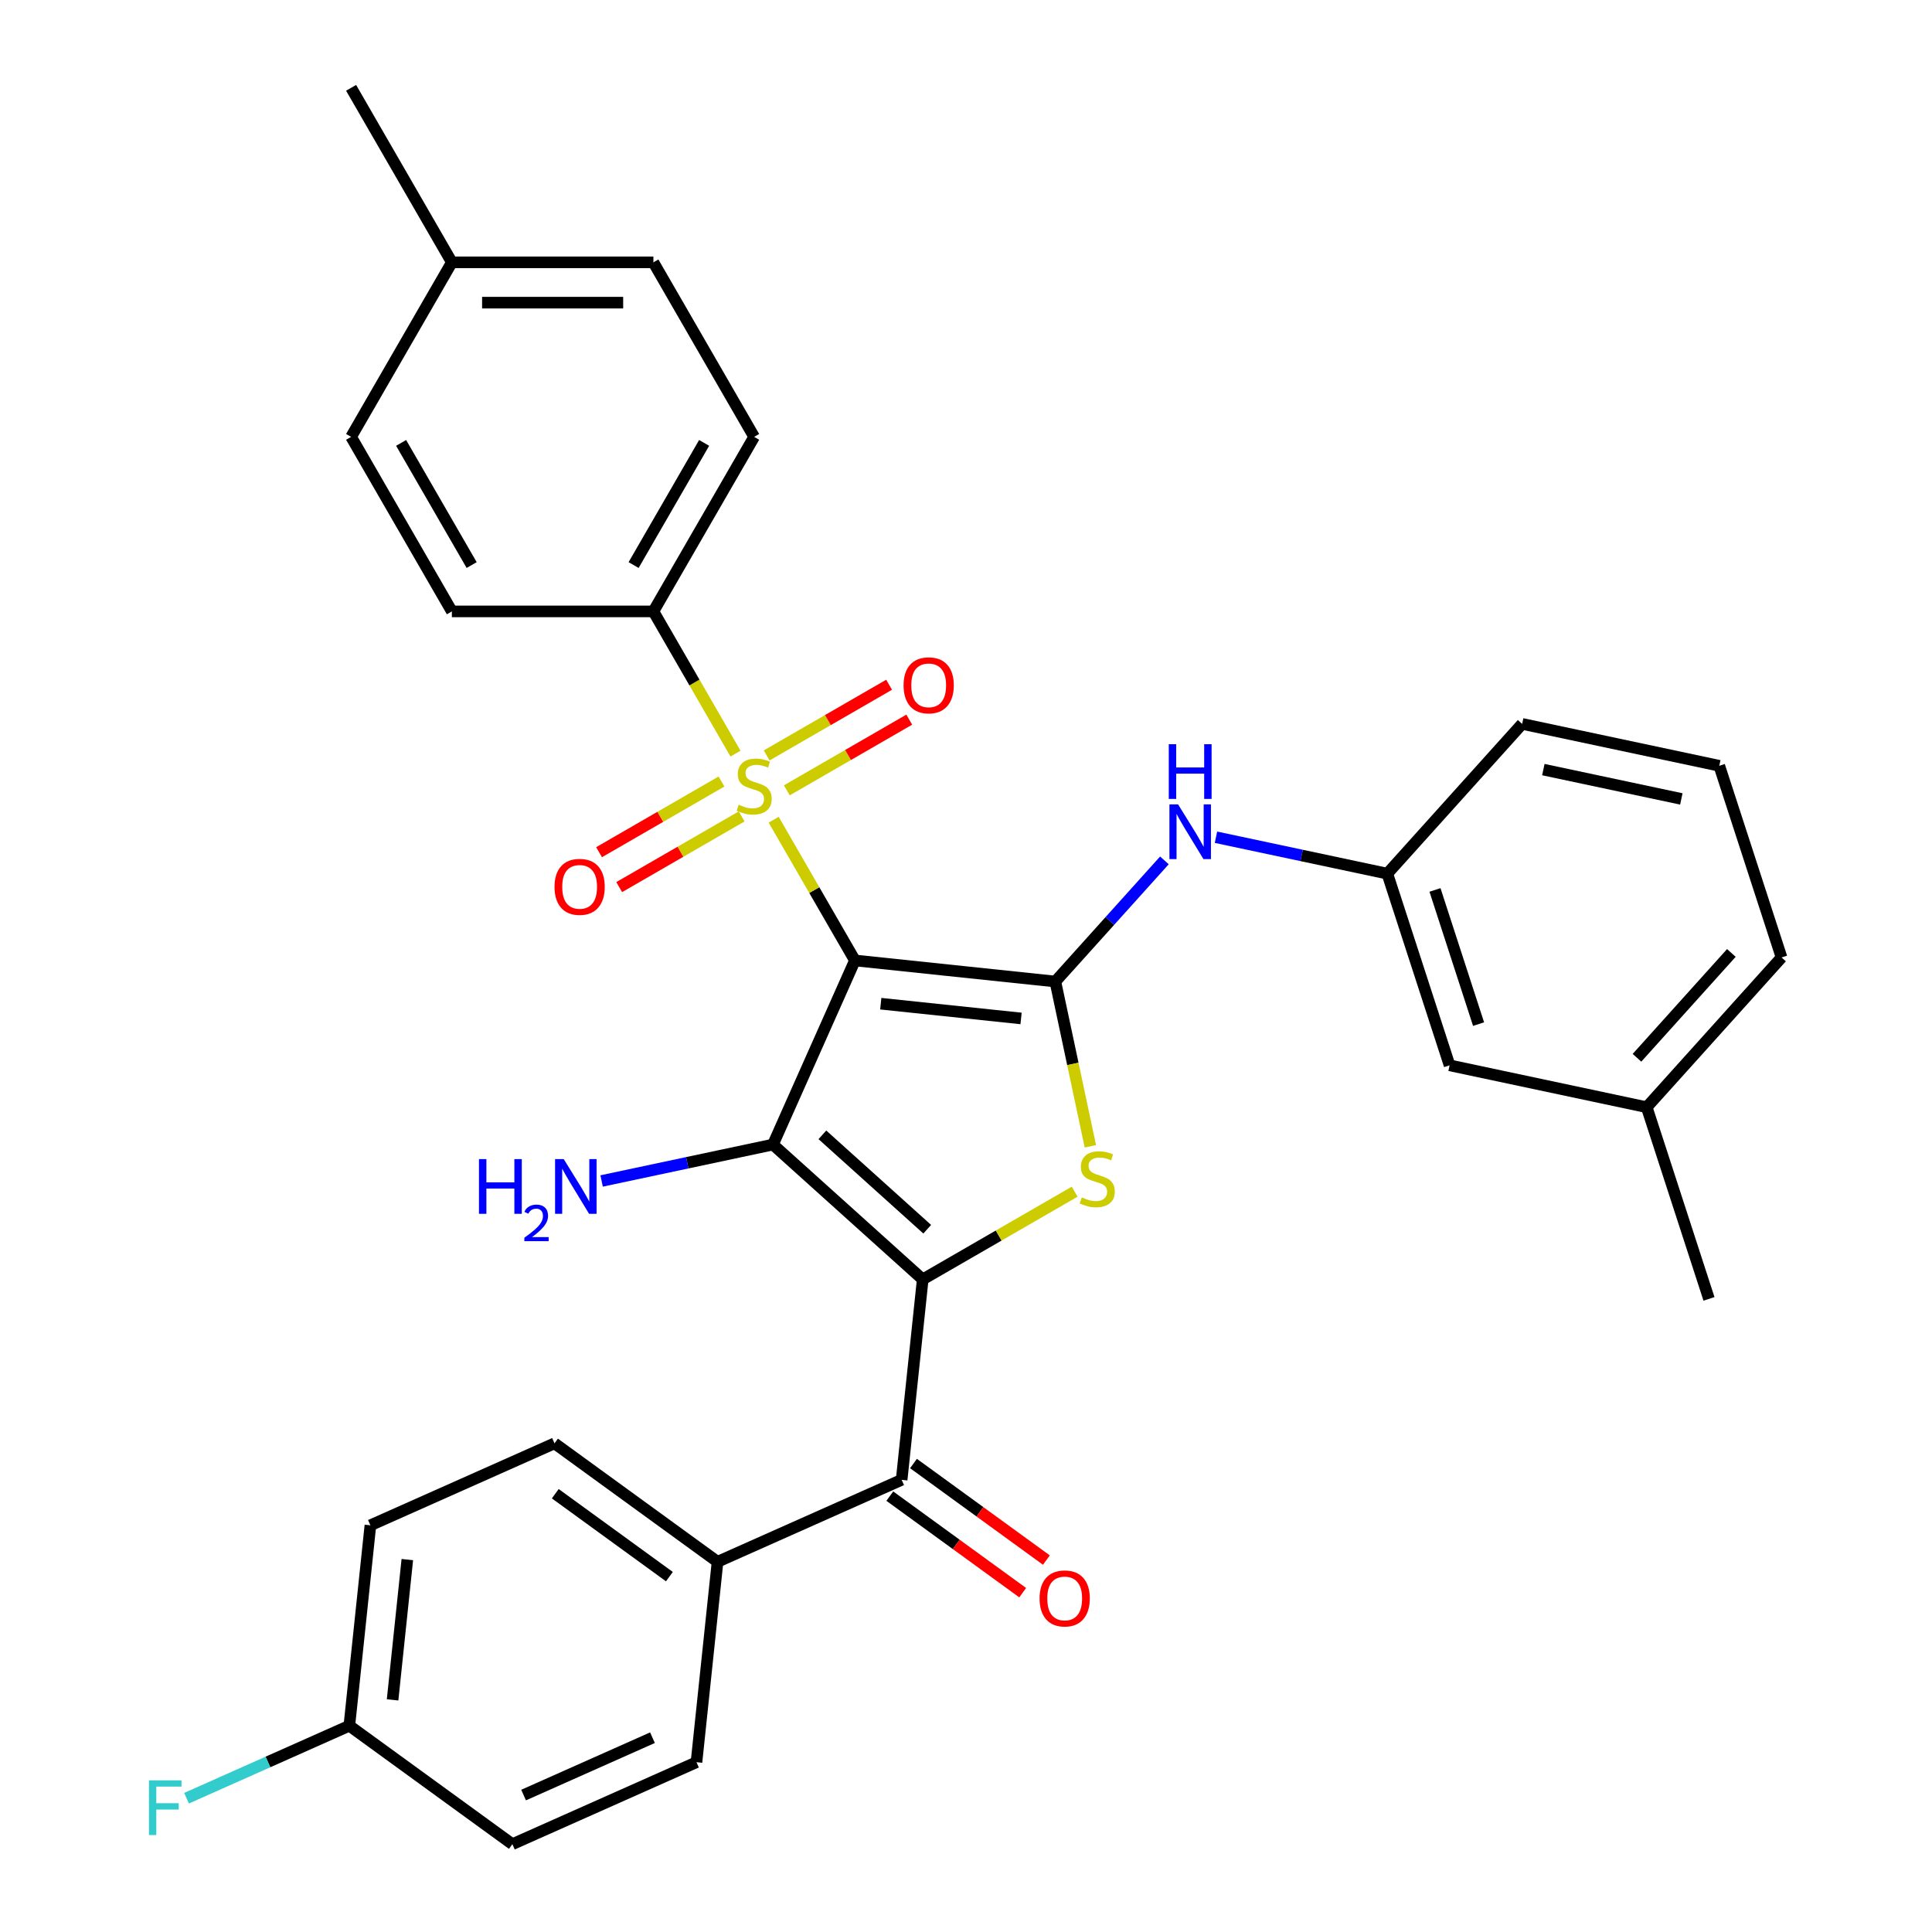 <?xml version='1.0' encoding='iso-8859-1'?>
<svg version='1.1' baseProfile='full'
              xmlns='http://www.w3.org/2000/svg'
                      xmlns:rdkit='http://www.rdkit.org/xml'
                      xmlns:xlink='http://www.w3.org/1999/xlink'
                  xml:space='preserve'
width='1000px' height='1000px' viewBox='0 0 1000 1000'>
<!-- END OF HEADER -->
<rect style='opacity:1.0;fill:#FFFFFF;stroke:none' width='1000' height='1000' x='0' y='0'> </rect>
<path class='bond-1' d='M 442.504,497.128 L 400.078,592.42' style='fill:none;fill-rule:evenodd;stroke:#000000;stroke-width:6px;stroke-linecap:butt;stroke-linejoin:miter;stroke-opacity:1' />
<path class='bond-2' d='M 442.504,497.128 L 421.475,460.705' style='fill:none;fill-rule:evenodd;stroke:#000000;stroke-width:6px;stroke-linecap:butt;stroke-linejoin:miter;stroke-opacity:1' />
<path class='bond-2' d='M 421.475,460.705 L 400.446,424.281' style='fill:none;fill-rule:evenodd;stroke:#CCCC00;stroke-width:6px;stroke-linecap:butt;stroke-linejoin:miter;stroke-opacity:1' />
<path class='bond-3' d='M 442.504,497.128 L 546.242,508.031' style='fill:none;fill-rule:evenodd;stroke:#000000;stroke-width:6px;stroke-linecap:butt;stroke-linejoin:miter;stroke-opacity:1' />
<path class='bond-3' d='M 455.884,519.511 L 528.501,527.143' style='fill:none;fill-rule:evenodd;stroke:#000000;stroke-width:6px;stroke-linecap:butt;stroke-linejoin:miter;stroke-opacity:1' />
<path class='bond-0' d='M 477.595,662.216 L 400.078,592.42' style='fill:none;fill-rule:evenodd;stroke:#000000;stroke-width:6px;stroke-linecap:butt;stroke-linejoin:miter;stroke-opacity:1' />
<path class='bond-0' d='M 479.926,636.243 L 425.664,587.386' style='fill:none;fill-rule:evenodd;stroke:#000000;stroke-width:6px;stroke-linecap:butt;stroke-linejoin:miter;stroke-opacity:1' />
<path class='bond-5' d='M 477.595,662.216 L 466.691,765.954' style='fill:none;fill-rule:evenodd;stroke:#000000;stroke-width:6px;stroke-linecap:butt;stroke-linejoin:miter;stroke-opacity:1' />
<path class='bond-32' d='M 477.595,662.216 L 516.918,639.513' style='fill:none;fill-rule:evenodd;stroke:#000000;stroke-width:6px;stroke-linecap:butt;stroke-linejoin:miter;stroke-opacity:1' />
<path class='bond-32' d='M 516.918,639.513 L 556.242,616.809' style='fill:none;fill-rule:evenodd;stroke:#CCCC00;stroke-width:6px;stroke-linecap:butt;stroke-linejoin:miter;stroke-opacity:1' />
<path class='bond-11' d='M 400.078,592.42 L 355.736,601.845' style='fill:none;fill-rule:evenodd;stroke:#000000;stroke-width:6px;stroke-linecap:butt;stroke-linejoin:miter;stroke-opacity:1' />
<path class='bond-11' d='M 355.736,601.845 L 311.395,611.27' style='fill:none;fill-rule:evenodd;stroke:#0000FF;stroke-width:6px;stroke-linecap:butt;stroke-linejoin:miter;stroke-opacity:1' />
<path class='bond-7' d='M 380.692,390.066 L 359.443,353.262' style='fill:none;fill-rule:evenodd;stroke:#CCCC00;stroke-width:6px;stroke-linecap:butt;stroke-linejoin:miter;stroke-opacity:1' />
<path class='bond-7' d='M 359.443,353.262 L 338.195,316.459' style='fill:none;fill-rule:evenodd;stroke:#000000;stroke-width:6px;stroke-linecap:butt;stroke-linejoin:miter;stroke-opacity:1' />
<path class='bond-8' d='M 373.446,404.508 L 341.758,422.803' style='fill:none;fill-rule:evenodd;stroke:#CCCC00;stroke-width:6px;stroke-linecap:butt;stroke-linejoin:miter;stroke-opacity:1' />
<path class='bond-8' d='M 341.758,422.803 L 310.069,441.098' style='fill:none;fill-rule:evenodd;stroke:#FF0000;stroke-width:6px;stroke-linecap:butt;stroke-linejoin:miter;stroke-opacity:1' />
<path class='bond-8' d='M 383.877,422.575 L 352.189,440.87' style='fill:none;fill-rule:evenodd;stroke:#CCCC00;stroke-width:6px;stroke-linecap:butt;stroke-linejoin:miter;stroke-opacity:1' />
<path class='bond-8' d='M 352.189,440.87 L 320.5,459.165' style='fill:none;fill-rule:evenodd;stroke:#FF0000;stroke-width:6px;stroke-linecap:butt;stroke-linejoin:miter;stroke-opacity:1' />
<path class='bond-9' d='M 407.253,409.079 L 438.941,390.784' style='fill:none;fill-rule:evenodd;stroke:#CCCC00;stroke-width:6px;stroke-linecap:butt;stroke-linejoin:miter;stroke-opacity:1' />
<path class='bond-9' d='M 438.941,390.784 L 470.629,372.488' style='fill:none;fill-rule:evenodd;stroke:#FF0000;stroke-width:6px;stroke-linecap:butt;stroke-linejoin:miter;stroke-opacity:1' />
<path class='bond-9' d='M 396.822,391.012 L 428.51,372.717' style='fill:none;fill-rule:evenodd;stroke:#CCCC00;stroke-width:6px;stroke-linecap:butt;stroke-linejoin:miter;stroke-opacity:1' />
<path class='bond-9' d='M 428.51,372.717 L 460.198,354.421' style='fill:none;fill-rule:evenodd;stroke:#FF0000;stroke-width:6px;stroke-linecap:butt;stroke-linejoin:miter;stroke-opacity:1' />
<path class='bond-4' d='M 546.242,508.031 L 555.308,550.683' style='fill:none;fill-rule:evenodd;stroke:#000000;stroke-width:6px;stroke-linecap:butt;stroke-linejoin:miter;stroke-opacity:1' />
<path class='bond-4' d='M 555.308,550.683 L 564.374,593.334' style='fill:none;fill-rule:evenodd;stroke:#CCCC00;stroke-width:6px;stroke-linecap:butt;stroke-linejoin:miter;stroke-opacity:1' />
<path class='bond-6' d='M 546.242,508.031 L 574.467,476.685' style='fill:none;fill-rule:evenodd;stroke:#000000;stroke-width:6px;stroke-linecap:butt;stroke-linejoin:miter;stroke-opacity:1' />
<path class='bond-6' d='M 574.467,476.685 L 602.691,445.338' style='fill:none;fill-rule:evenodd;stroke:#0000FF;stroke-width:6px;stroke-linecap:butt;stroke-linejoin:miter;stroke-opacity:1' />
<path class='bond-10' d='M 466.691,765.954 L 371.4,808.381' style='fill:none;fill-rule:evenodd;stroke:#000000;stroke-width:6px;stroke-linecap:butt;stroke-linejoin:miter;stroke-opacity:1' />
<path class='bond-12' d='M 460.56,774.393 L 494.95,799.379' style='fill:none;fill-rule:evenodd;stroke:#000000;stroke-width:6px;stroke-linecap:butt;stroke-linejoin:miter;stroke-opacity:1' />
<path class='bond-12' d='M 494.95,799.379 L 529.341,824.365' style='fill:none;fill-rule:evenodd;stroke:#FF0000;stroke-width:6px;stroke-linecap:butt;stroke-linejoin:miter;stroke-opacity:1' />
<path class='bond-12' d='M 472.822,757.516 L 507.213,782.501' style='fill:none;fill-rule:evenodd;stroke:#000000;stroke-width:6px;stroke-linecap:butt;stroke-linejoin:miter;stroke-opacity:1' />
<path class='bond-12' d='M 507.213,782.501 L 541.603,807.487' style='fill:none;fill-rule:evenodd;stroke:#FF0000;stroke-width:6px;stroke-linecap:butt;stroke-linejoin:miter;stroke-opacity:1' />
<path class='bond-13' d='M 629.387,433.351 L 673.728,442.776' style='fill:none;fill-rule:evenodd;stroke:#0000FF;stroke-width:6px;stroke-linecap:butt;stroke-linejoin:miter;stroke-opacity:1' />
<path class='bond-13' d='M 673.728,442.776 L 718.069,452.201' style='fill:none;fill-rule:evenodd;stroke:#000000;stroke-width:6px;stroke-linecap:butt;stroke-linejoin:miter;stroke-opacity:1' />
<path class='bond-14' d='M 338.195,316.459 L 390.349,226.124' style='fill:none;fill-rule:evenodd;stroke:#000000;stroke-width:6px;stroke-linecap:butt;stroke-linejoin:miter;stroke-opacity:1' />
<path class='bond-14' d='M 327.951,292.477 L 364.459,229.243' style='fill:none;fill-rule:evenodd;stroke:#000000;stroke-width:6px;stroke-linecap:butt;stroke-linejoin:miter;stroke-opacity:1' />
<path class='bond-15' d='M 338.195,316.459 L 233.885,316.459' style='fill:none;fill-rule:evenodd;stroke:#000000;stroke-width:6px;stroke-linecap:butt;stroke-linejoin:miter;stroke-opacity:1' />
<path class='bond-16' d='M 371.4,808.381 L 287.012,747.069' style='fill:none;fill-rule:evenodd;stroke:#000000;stroke-width:6px;stroke-linecap:butt;stroke-linejoin:miter;stroke-opacity:1' />
<path class='bond-16' d='M 346.479,816.062 L 287.408,773.144' style='fill:none;fill-rule:evenodd;stroke:#000000;stroke-width:6px;stroke-linecap:butt;stroke-linejoin:miter;stroke-opacity:1' />
<path class='bond-17' d='M 371.4,808.381 L 360.497,912.119' style='fill:none;fill-rule:evenodd;stroke:#000000;stroke-width:6px;stroke-linecap:butt;stroke-linejoin:miter;stroke-opacity:1' />
<path class='bond-18' d='M 718.069,452.201 L 750.302,551.406' style='fill:none;fill-rule:evenodd;stroke:#000000;stroke-width:6px;stroke-linecap:butt;stroke-linejoin:miter;stroke-opacity:1' />
<path class='bond-18' d='M 742.745,460.635 L 765.308,530.078' style='fill:none;fill-rule:evenodd;stroke:#000000;stroke-width:6px;stroke-linecap:butt;stroke-linejoin:miter;stroke-opacity:1' />
<path class='bond-28' d='M 718.069,452.201 L 787.866,374.684' style='fill:none;fill-rule:evenodd;stroke:#000000;stroke-width:6px;stroke-linecap:butt;stroke-linejoin:miter;stroke-opacity:1' />
<path class='bond-22' d='M 390.349,226.124 L 338.195,135.789' style='fill:none;fill-rule:evenodd;stroke:#000000;stroke-width:6px;stroke-linecap:butt;stroke-linejoin:miter;stroke-opacity:1' />
<path class='bond-23' d='M 233.885,316.459 L 181.73,226.124' style='fill:none;fill-rule:evenodd;stroke:#000000;stroke-width:6px;stroke-linecap:butt;stroke-linejoin:miter;stroke-opacity:1' />
<path class='bond-23' d='M 244.129,292.477 L 207.62,229.243' style='fill:none;fill-rule:evenodd;stroke:#000000;stroke-width:6px;stroke-linecap:butt;stroke-linejoin:miter;stroke-opacity:1' />
<path class='bond-21' d='M 287.012,747.069 L 191.72,789.496' style='fill:none;fill-rule:evenodd;stroke:#000000;stroke-width:6px;stroke-linecap:butt;stroke-linejoin:miter;stroke-opacity:1' />
<path class='bond-20' d='M 360.497,912.119 L 265.205,954.545' style='fill:none;fill-rule:evenodd;stroke:#000000;stroke-width:6px;stroke-linecap:butt;stroke-linejoin:miter;stroke-opacity:1' />
<path class='bond-20' d='M 337.717,899.425 L 271.013,929.123' style='fill:none;fill-rule:evenodd;stroke:#000000;stroke-width:6px;stroke-linecap:butt;stroke-linejoin:miter;stroke-opacity:1' />
<path class='bond-26' d='M 750.302,551.406 L 852.333,573.093' style='fill:none;fill-rule:evenodd;stroke:#000000;stroke-width:6px;stroke-linecap:butt;stroke-linejoin:miter;stroke-opacity:1' />
<path class='bond-19' d='M 180.817,893.234 L 265.205,954.545' style='fill:none;fill-rule:evenodd;stroke:#000000;stroke-width:6px;stroke-linecap:butt;stroke-linejoin:miter;stroke-opacity:1' />
<path class='bond-25' d='M 180.817,893.234 L 138.685,911.992' style='fill:none;fill-rule:evenodd;stroke:#000000;stroke-width:6px;stroke-linecap:butt;stroke-linejoin:miter;stroke-opacity:1' />
<path class='bond-25' d='M 138.685,911.992 L 96.553,930.75' style='fill:none;fill-rule:evenodd;stroke:#33CCCC;stroke-width:6px;stroke-linecap:butt;stroke-linejoin:miter;stroke-opacity:1' />
<path class='bond-35' d='M 180.817,893.234 L 191.72,789.496' style='fill:none;fill-rule:evenodd;stroke:#000000;stroke-width:6px;stroke-linecap:butt;stroke-linejoin:miter;stroke-opacity:1' />
<path class='bond-35' d='M 203.2,879.854 L 210.832,807.237' style='fill:none;fill-rule:evenodd;stroke:#000000;stroke-width:6px;stroke-linecap:butt;stroke-linejoin:miter;stroke-opacity:1' />
<path class='bond-33' d='M 338.195,135.789 L 233.885,135.789' style='fill:none;fill-rule:evenodd;stroke:#000000;stroke-width:6px;stroke-linecap:butt;stroke-linejoin:miter;stroke-opacity:1' />
<path class='bond-33' d='M 322.548,156.651 L 249.531,156.651' style='fill:none;fill-rule:evenodd;stroke:#000000;stroke-width:6px;stroke-linecap:butt;stroke-linejoin:miter;stroke-opacity:1' />
<path class='bond-24' d='M 181.73,226.124 L 233.885,135.789' style='fill:none;fill-rule:evenodd;stroke:#000000;stroke-width:6px;stroke-linecap:butt;stroke-linejoin:miter;stroke-opacity:1' />
<path class='bond-30' d='M 233.885,135.789 L 181.73,45.455' style='fill:none;fill-rule:evenodd;stroke:#000000;stroke-width:6px;stroke-linecap:butt;stroke-linejoin:miter;stroke-opacity:1' />
<path class='bond-31' d='M 852.333,573.093 L 884.566,672.297' style='fill:none;fill-rule:evenodd;stroke:#000000;stroke-width:6px;stroke-linecap:butt;stroke-linejoin:miter;stroke-opacity:1' />
<path class='bond-34' d='M 852.333,573.093 L 922.129,495.576' style='fill:none;fill-rule:evenodd;stroke:#000000;stroke-width:6px;stroke-linecap:butt;stroke-linejoin:miter;stroke-opacity:1' />
<path class='bond-34' d='M 847.299,547.506 L 896.156,493.244' style='fill:none;fill-rule:evenodd;stroke:#000000;stroke-width:6px;stroke-linecap:butt;stroke-linejoin:miter;stroke-opacity:1' />
<path class='bond-27' d='M 889.896,396.372 L 787.866,374.684' style='fill:none;fill-rule:evenodd;stroke:#000000;stroke-width:6px;stroke-linecap:butt;stroke-linejoin:miter;stroke-opacity:1' />
<path class='bond-27' d='M 870.254,413.524 L 798.833,398.343' style='fill:none;fill-rule:evenodd;stroke:#000000;stroke-width:6px;stroke-linecap:butt;stroke-linejoin:miter;stroke-opacity:1' />
<path class='bond-29' d='M 889.896,396.372 L 922.129,495.576' style='fill:none;fill-rule:evenodd;stroke:#000000;stroke-width:6px;stroke-linecap:butt;stroke-linejoin:miter;stroke-opacity:1' />
<path  class='atom-3' d='M 382.349 416.513
Q 382.669 416.633, 383.989 417.193
Q 385.309 417.753, 386.749 418.113
Q 388.229 418.433, 389.669 418.433
Q 392.349 418.433, 393.909 417.153
Q 395.469 415.833, 395.469 413.553
Q 395.469 411.993, 394.669 411.033
Q 393.909 410.073, 392.709 409.553
Q 391.509 409.033, 389.509 408.433
Q 386.989 407.673, 385.469 406.953
Q 383.989 406.233, 382.909 404.713
Q 381.869 403.193, 381.869 400.633
Q 381.869 397.073, 384.269 394.873
Q 386.709 392.673, 391.509 392.673
Q 394.789 392.673, 398.509 394.233
L 397.589 397.313
Q 394.189 395.913, 391.629 395.913
Q 388.869 395.913, 387.349 397.073
Q 385.829 398.193, 385.869 400.153
Q 385.869 401.673, 386.629 402.593
Q 387.429 403.513, 388.549 404.033
Q 389.709 404.553, 391.629 405.153
Q 394.189 405.953, 395.709 406.753
Q 397.229 407.553, 398.309 409.193
Q 399.429 410.793, 399.429 413.553
Q 399.429 417.473, 396.789 419.593
Q 394.189 421.673, 389.829 421.673
Q 387.309 421.673, 385.389 421.113
Q 383.509 420.593, 381.269 419.673
L 382.349 416.513
' fill='#CCCC00'/>
<path  class='atom-5' d='M 559.929 619.781
Q 560.249 619.901, 561.569 620.461
Q 562.889 621.021, 564.329 621.381
Q 565.809 621.701, 567.249 621.701
Q 569.929 621.701, 571.489 620.421
Q 573.049 619.101, 573.049 616.821
Q 573.049 615.261, 572.249 614.301
Q 571.489 613.341, 570.289 612.821
Q 569.089 612.301, 567.089 611.701
Q 564.569 610.941, 563.049 610.221
Q 561.569 609.501, 560.489 607.981
Q 559.449 606.461, 559.449 603.901
Q 559.449 600.341, 561.849 598.141
Q 564.289 595.941, 569.089 595.941
Q 572.369 595.941, 576.089 597.501
L 575.169 600.581
Q 571.769 599.181, 569.209 599.181
Q 566.449 599.181, 564.929 600.341
Q 563.409 601.461, 563.449 603.421
Q 563.449 604.941, 564.209 605.861
Q 565.009 606.781, 566.129 607.301
Q 567.289 607.821, 569.209 608.421
Q 571.769 609.221, 573.289 610.021
Q 574.809 610.821, 575.889 612.461
Q 577.009 614.061, 577.009 616.821
Q 577.009 620.741, 574.369 622.861
Q 571.769 624.941, 567.409 624.941
Q 564.889 624.941, 562.969 624.381
Q 561.089 623.861, 558.849 622.941
L 559.929 619.781
' fill='#CCCC00'/>
<path  class='atom-7' d='M 609.779 416.354
L 619.059 431.354
Q 619.979 432.834, 621.459 435.514
Q 622.939 438.194, 623.019 438.354
L 623.019 416.354
L 626.779 416.354
L 626.779 444.674
L 622.899 444.674
L 612.939 428.274
Q 611.779 426.354, 610.539 424.154
Q 609.339 421.954, 608.979 421.274
L 608.979 444.674
L 605.299 444.674
L 605.299 416.354
L 609.779 416.354
' fill='#0000FF'/>
<path  class='atom-7' d='M 604.959 385.202
L 608.799 385.202
L 608.799 397.242
L 623.279 397.242
L 623.279 385.202
L 627.119 385.202
L 627.119 413.522
L 623.279 413.522
L 623.279 400.442
L 608.799 400.442
L 608.799 413.522
L 604.959 413.522
L 604.959 385.202
' fill='#0000FF'/>
<path  class='atom-9' d='M 287.015 459.028
Q 287.015 452.228, 290.375 448.428
Q 293.735 444.628, 300.015 444.628
Q 306.295 444.628, 309.655 448.428
Q 313.015 452.228, 313.015 459.028
Q 313.015 465.908, 309.615 469.828
Q 306.215 473.708, 300.015 473.708
Q 293.775 473.708, 290.375 469.828
Q 287.015 465.948, 287.015 459.028
M 300.015 470.508
Q 304.335 470.508, 306.655 467.628
Q 309.015 464.708, 309.015 459.028
Q 309.015 453.468, 306.655 450.668
Q 304.335 447.828, 300.015 447.828
Q 295.695 447.828, 293.335 450.628
Q 291.015 453.428, 291.015 459.028
Q 291.015 464.748, 293.335 467.628
Q 295.695 470.508, 300.015 470.508
' fill='#FF0000'/>
<path  class='atom-10' d='M 467.684 354.719
Q 467.684 347.919, 471.044 344.119
Q 474.404 340.319, 480.684 340.319
Q 486.964 340.319, 490.324 344.119
Q 493.684 347.919, 493.684 354.719
Q 493.684 361.599, 490.284 365.519
Q 486.884 369.399, 480.684 369.399
Q 474.444 369.399, 471.044 365.519
Q 467.684 361.639, 467.684 354.719
M 480.684 366.199
Q 485.004 366.199, 487.324 363.319
Q 489.684 360.399, 489.684 354.719
Q 489.684 349.159, 487.324 346.359
Q 485.004 343.519, 480.684 343.519
Q 476.364 343.519, 474.004 346.319
Q 471.684 349.119, 471.684 354.719
Q 471.684 360.439, 474.004 363.319
Q 476.364 366.199, 480.684 366.199
' fill='#FF0000'/>
<path  class='atom-12' d='M 247.915 599.947
L 251.755 599.947
L 251.755 611.987
L 266.235 611.987
L 266.235 599.947
L 270.075 599.947
L 270.075 628.267
L 266.235 628.267
L 266.235 615.187
L 251.755 615.187
L 251.755 628.267
L 247.915 628.267
L 247.915 599.947
' fill='#0000FF'/>
<path  class='atom-12' d='M 271.447 627.273
Q 272.134 625.504, 273.771 624.528
Q 275.407 623.524, 277.678 623.524
Q 280.503 623.524, 282.087 625.056
Q 283.671 626.587, 283.671 629.306
Q 283.671 632.078, 281.611 634.665
Q 279.579 637.252, 275.355 640.315
L 283.987 640.315
L 283.987 642.427
L 271.395 642.427
L 271.395 640.658
Q 274.879 638.176, 276.939 636.328
Q 279.024 634.48, 280.027 632.817
Q 281.031 631.154, 281.031 629.438
Q 281.031 627.643, 280.133 626.64
Q 279.235 625.636, 277.678 625.636
Q 276.173 625.636, 275.17 626.244
Q 274.167 626.851, 273.454 628.197
L 271.447 627.273
' fill='#0000FF'/>
<path  class='atom-12' d='M 291.787 599.947
L 301.067 614.947
Q 301.987 616.427, 303.467 619.107
Q 304.947 621.787, 305.027 621.947
L 305.027 599.947
L 308.787 599.947
L 308.787 628.267
L 304.907 628.267
L 294.947 611.867
Q 293.787 609.947, 292.547 607.747
Q 291.347 605.547, 290.987 604.867
L 290.987 628.267
L 287.307 628.267
L 287.307 599.947
L 291.787 599.947
' fill='#0000FF'/>
<path  class='atom-13' d='M 538.079 827.346
Q 538.079 820.546, 541.439 816.746
Q 544.799 812.946, 551.079 812.946
Q 557.359 812.946, 560.719 816.746
Q 564.079 820.546, 564.079 827.346
Q 564.079 834.226, 560.679 838.146
Q 557.279 842.026, 551.079 842.026
Q 544.839 842.026, 541.439 838.146
Q 538.079 834.266, 538.079 827.346
M 551.079 838.826
Q 555.399 838.826, 557.719 835.946
Q 560.079 833.026, 560.079 827.346
Q 560.079 821.786, 557.719 818.986
Q 555.399 816.146, 551.079 816.146
Q 546.759 816.146, 544.399 818.946
Q 542.079 821.746, 542.079 827.346
Q 542.079 833.066, 544.399 835.946
Q 546.759 838.826, 551.079 838.826
' fill='#FF0000'/>
<path  class='atom-26' d='M 77.105 921.5
L 93.945 921.5
L 93.945 924.74
L 80.905 924.74
L 80.905 933.34
L 92.505 933.34
L 92.505 936.62
L 80.905 936.62
L 80.905 949.82
L 77.105 949.82
L 77.105 921.5
' fill='#33CCCC'/>
</svg>
